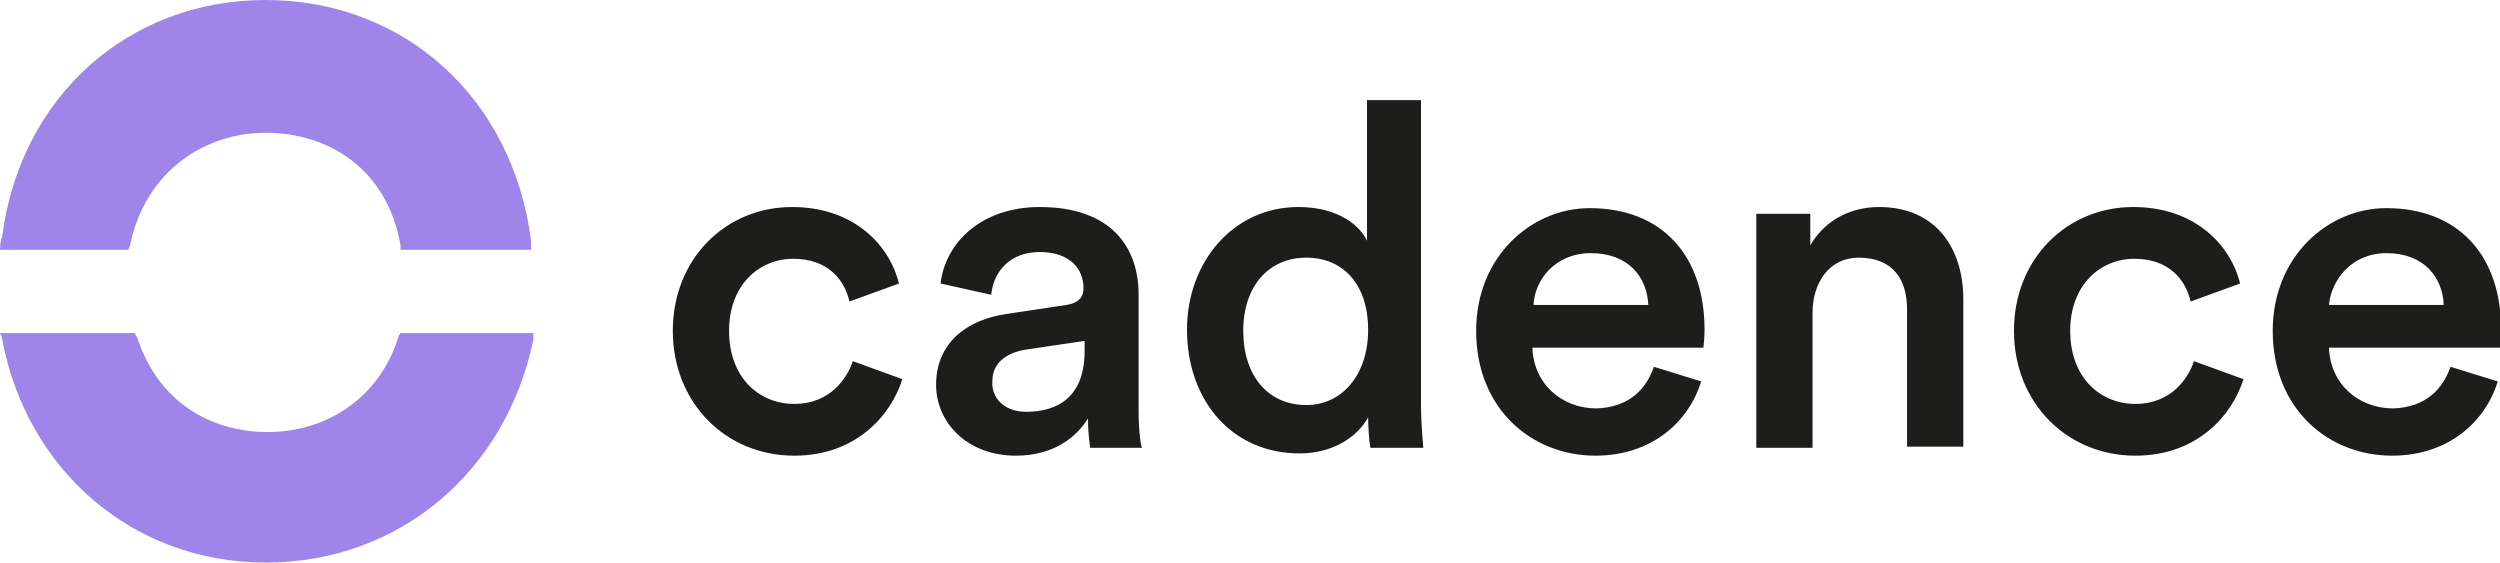 <?xml version="1.0" encoding="utf-8"?>
<!-- Generator: Adobe Illustrator 27.8.1, SVG Export Plug-In . SVG Version: 6.00 Build 0)  -->
<svg version="1.1" id="Layer_1" xmlns="http://www.w3.org/2000/svg" xmlns:xlink="http://www.w3.org/1999/xlink" x="0px" y="0px"
	 viewBox="0 0 222.2 50" style="enable-background:new 0 0 222.2 50;" xml:space="preserve">
<style type="text/css">
	.st0{fill-rule:evenodd;clip-rule:evenodd;fill:#9F84E9;}
	.st1{fill:#1D1D1B;}
</style>
<g>
	<path class="st0" d="M23.6,50C11.8,50,2.4,41.8,0.2,30.2C0.2,30,0,29.6,0,29.6h12c0,0,0,0.2,0.2,0.4c1.8,5.6,6.4,8.4,11.6,8.4
		c5,0,9.8-2.8,11.6-8.4c0-0.2,0.2-0.4,0.2-0.4h11.8c0,0,0,0.4,0,0.6C45,41.8,35.6,50,23.6,50z M23.6,0c12.4,0,22,8.8,23.6,21.4
		c0,0.2,0,0.8,0,0.8H35.6v-0.4c-1.2-6.8-6.4-10-12-10c-5.4,0-10.6,3.4-12,9.8c0,0.2-0.2,0.6-0.2,0.6H0c0,0,0-0.8,0.2-1.2
		C1.8,8.6,11.4,0,23.6,0z"/>
	<path class="st1" d="M70.5,23c-3,0-5.7,2.3-5.7,6.4c0,4.2,2.7,6.5,5.8,6.5c3.2,0,4.7-2.3,5.2-3.8l4.4,1.6c-1,3.2-4.1,6.8-9.6,6.8
		c-6.1,0-10.8-4.7-10.8-11.1c0-6.4,4.7-11,10.6-11c5.6,0,8.7,3.5,9.5,6.8l-4.4,1.6C75.1,25,73.7,23,70.5,23z M83.2,34.2
		c0-3.7,2.7-5.8,6.3-6.3l5.3-0.8c1.2-0.2,1.5-0.8,1.5-1.5c0-1.7-1.2-3.2-3.9-3.2c-2.6,0-4.1,1.7-4.3,3.8l-4.5-1
		c0.4-3.6,3.6-6.8,8.8-6.8c6.4,0,8.8,3.6,8.8,7.8v10.3c0,1.9,0.2,3.1,0.3,3.3h-4.6c0-0.1-0.2-1-0.2-2.6c-1,1.6-3,3.3-6.4,3.3
		C85.9,40.5,83.2,37.5,83.2,34.2z M91.2,36.6c2.8,0,5.2-1.3,5.2-5.4v-0.9l-5.4,0.8c-1.5,0.3-2.8,1.1-2.8,2.8
		C88.1,35.3,89.2,36.6,91.2,36.6z M110.5,29.4c0,4,2.2,6.6,5.6,6.6c3.2,0,5.5-2.7,5.5-6.7s-2.2-6.4-5.5-6.4
		C112.8,22.9,110.5,25.4,110.5,29.4z M126.3,8.9V36c0,1.9,0.2,3.5,0.2,3.8h-4.7c-0.1-0.5-0.2-1.8-0.2-2.7c-1,1.8-3.2,3.2-6.1,3.2
		c-6,0-10-4.7-10-11c0-6,4.1-10.9,9.9-10.9c3.6,0,5.5,1.7,6.1,3V8.9H126.3z M136.3,27.1h10.2c-0.1-2.4-1.7-4.6-5.1-4.6
		C138.2,22.5,136.4,24.9,136.3,27.1z M147,32.6l4.2,1.3c-1.1,3.6-4.4,6.6-9.4,6.6c-5.6,0-10.6-4.1-10.6-11.1
		c0-6.6,4.9-10.9,10.1-10.9c6.4,0,10.2,4.2,10.2,10.8c0,0.8-0.1,1.5-0.1,1.6h-15.2c0.1,3.2,2.6,5.4,5.7,5.4
		C144.8,36.2,146.3,34.6,147,32.6z M161.1,27.8v12h-5V19h4.8v2.8c1.4-2.4,3.8-3.4,6.1-3.4c5.1,0,7.5,3.7,7.5,8.2v13.1h-5V27.5
		c0-2.6-1.2-4.6-4.3-4.6C162.6,22.9,161.1,25.1,161.1,27.8z M189.7,23c-3,0-5.7,2.3-5.7,6.4c0,4.2,2.7,6.5,5.8,6.5
		c3.2,0,4.7-2.3,5.2-3.8l4.4,1.6c-1,3.2-4.1,6.8-9.6,6.8c-6.1,0-10.8-4.7-10.8-11.1c0-6.4,4.7-11,10.6-11c5.6,0,8.7,3.5,9.5,6.8
		l-4.4,1.6C194.3,25,192.9,23,189.7,23z M207,27.1h10.2c-0.1-2.4-1.7-4.6-5.1-4.6C209,22.5,207.2,24.9,207,27.1z M217.8,32.6
		l4.2,1.3c-1.1,3.6-4.4,6.6-9.4,6.6c-5.6,0-10.6-4.1-10.6-11.1c0-6.6,4.9-10.9,10.1-10.9c6.4,0,10.2,4.2,10.2,10.8
		c0,0.8-0.1,1.5-0.1,1.6h-15.2c0.1,3.2,2.6,5.4,5.7,5.4C215.6,36.2,217.1,34.6,217.8,32.6z"/>
</g>
</svg>
